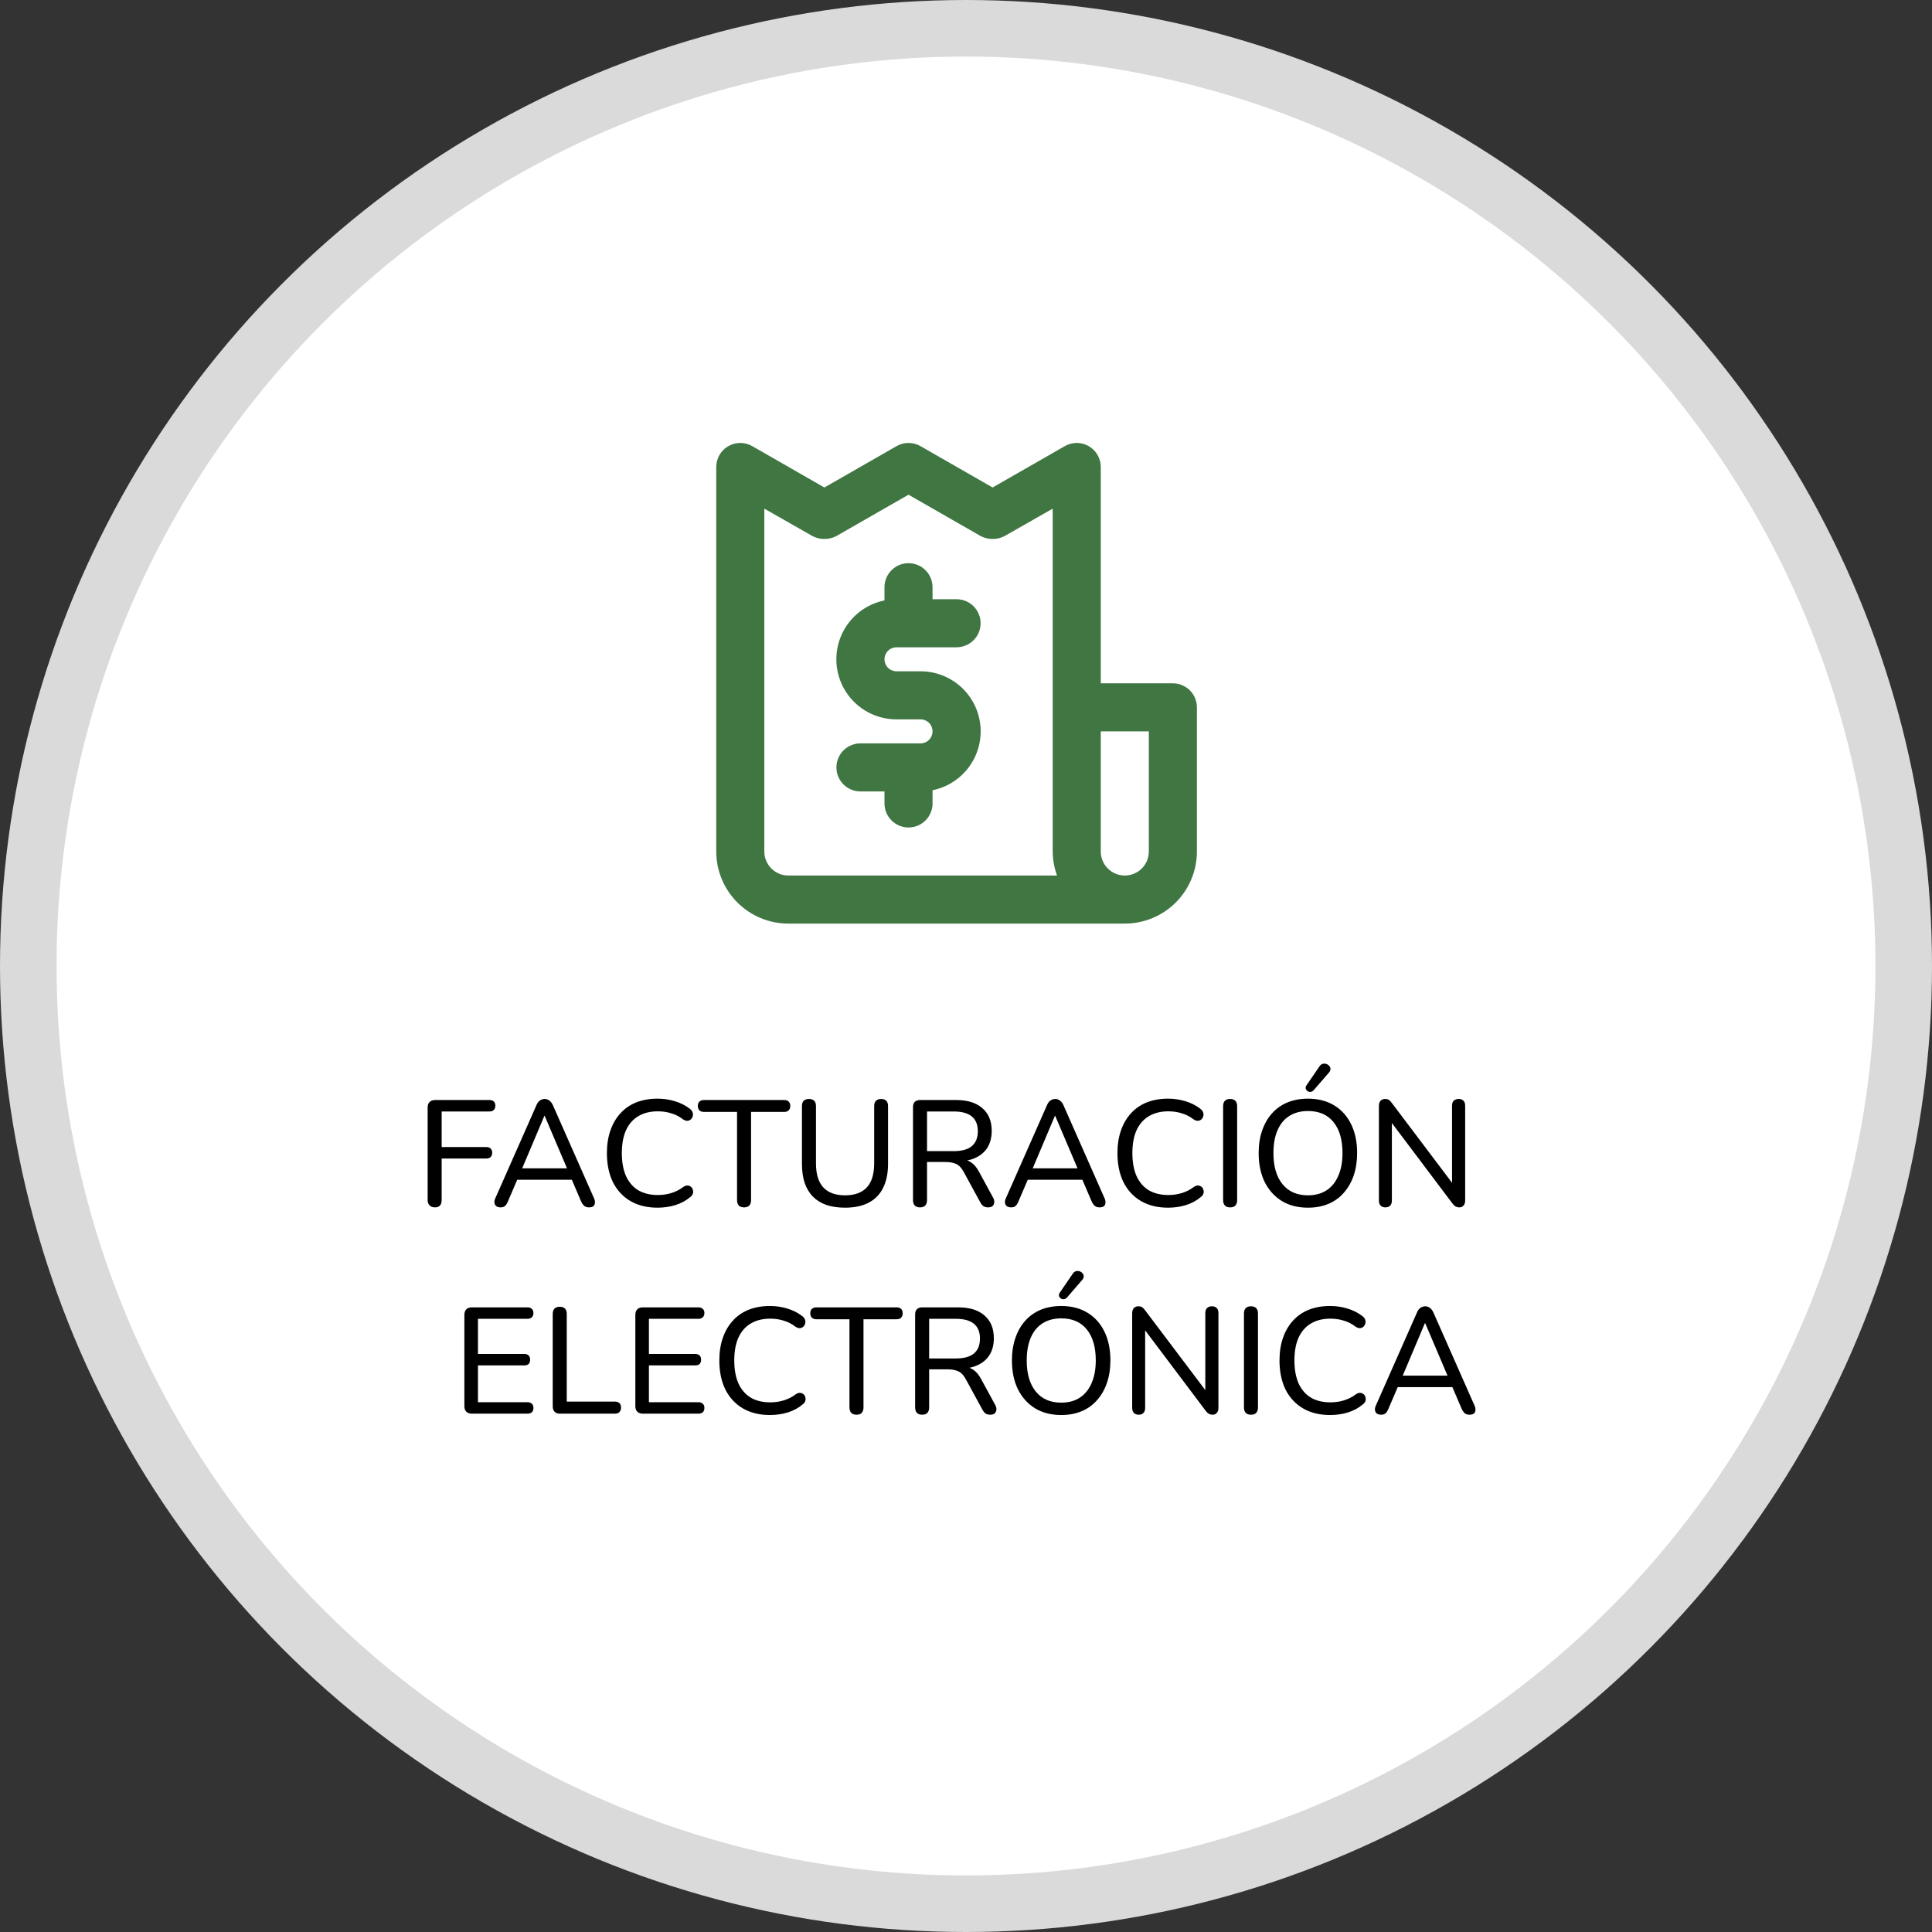 <svg width="205" height="205" viewBox="0 0 205 205" fill="none" xmlns="http://www.w3.org/2000/svg">
<rect x="0" y="0" width="205" height="205" fill="#333333" stroke="none"/>
<circle cx="102.5" cy="102.5" r="99.5" fill="white" stroke="#DADADA" stroke-width="6"/>
<path d="M46.16 128.112C45.914 128.112 45.722 128.043 45.584 127.904C45.445 127.765 45.376 127.568 45.376 127.312V117.52C45.376 117.264 45.445 117.067 45.584 116.928C45.722 116.789 45.92 116.72 46.176 116.72H51.92C52.133 116.72 52.293 116.773 52.4 116.88C52.506 116.976 52.56 117.12 52.56 117.312C52.56 117.515 52.506 117.669 52.4 117.776C52.293 117.883 52.133 117.936 51.92 117.936H46.864V121.712H51.6C51.802 121.712 51.957 121.765 52.064 121.872C52.17 121.979 52.224 122.123 52.224 122.304C52.224 122.507 52.17 122.661 52.064 122.768C51.957 122.875 51.802 122.928 51.6 122.928H46.864V127.312C46.864 127.845 46.629 128.112 46.16 128.112ZM53.122 128.112C52.93 128.112 52.775 128.069 52.658 127.984C52.551 127.899 52.487 127.781 52.466 127.632C52.444 127.483 52.477 127.317 52.562 127.136L56.93 117.248C57.026 117.024 57.148 116.864 57.298 116.768C57.447 116.661 57.612 116.608 57.794 116.608C57.975 116.608 58.135 116.661 58.274 116.768C58.423 116.864 58.551 117.024 58.658 117.248L63.026 127.136C63.111 127.317 63.143 127.488 63.122 127.648C63.111 127.797 63.053 127.915 62.946 128C62.839 128.075 62.69 128.112 62.498 128.112C62.285 128.112 62.114 128.059 61.986 127.952C61.858 127.835 61.746 127.669 61.65 127.456L60.514 124.8L61.202 125.184H54.354L55.042 124.8L53.906 127.456C53.81 127.691 53.703 127.861 53.586 127.968C53.468 128.064 53.314 128.112 53.122 128.112ZM57.762 118.4L55.266 124.304L54.882 123.968H60.674L60.306 124.304L57.794 118.4H57.762ZM69.773 128.144C68.653 128.144 67.693 127.909 66.893 127.44C66.093 126.971 65.475 126.304 65.037 125.44C64.611 124.565 64.397 123.536 64.397 122.352C64.397 121.467 64.52 120.672 64.765 119.968C65.01 119.253 65.362 118.645 65.821 118.144C66.28 117.632 66.84 117.243 67.501 116.976C68.173 116.709 68.93 116.576 69.773 116.576C70.413 116.576 71.026 116.667 71.613 116.848C72.21 117.029 72.722 117.285 73.149 117.616C73.32 117.733 73.432 117.867 73.485 118.016C73.538 118.165 73.544 118.309 73.501 118.448C73.469 118.576 73.4 118.688 73.293 118.784C73.197 118.869 73.075 118.917 72.925 118.928C72.776 118.928 72.616 118.869 72.445 118.752C72.072 118.464 71.661 118.256 71.213 118.128C70.776 117.989 70.306 117.92 69.805 117.92C68.984 117.92 68.285 118.096 67.709 118.448C67.144 118.789 66.712 119.291 66.413 119.952C66.125 120.603 65.981 121.403 65.981 122.352C65.981 123.291 66.125 124.096 66.413 124.768C66.712 125.429 67.144 125.936 67.709 126.288C68.285 126.629 68.984 126.8 69.805 126.8C70.306 126.8 70.781 126.731 71.229 126.592C71.688 126.453 72.109 126.24 72.493 125.952C72.664 125.835 72.819 125.781 72.957 125.792C73.106 125.803 73.229 125.851 73.325 125.936C73.421 126.011 73.485 126.117 73.517 126.256C73.56 126.384 73.56 126.517 73.517 126.656C73.475 126.795 73.379 126.917 73.229 127.024C72.792 127.397 72.269 127.68 71.661 127.872C71.064 128.053 70.434 128.144 69.773 128.144ZM78.958 128.112C78.712 128.112 78.526 128.048 78.398 127.92C78.27 127.781 78.206 127.589 78.206 127.344V117.984H74.702C74.499 117.984 74.339 117.931 74.222 117.824C74.104 117.707 74.046 117.547 74.046 117.344C74.046 117.141 74.104 116.987 74.222 116.88C74.339 116.773 74.499 116.72 74.702 116.72H83.198C83.411 116.72 83.571 116.773 83.678 116.88C83.795 116.987 83.854 117.141 83.854 117.344C83.854 117.547 83.795 117.707 83.678 117.824C83.571 117.931 83.411 117.984 83.198 117.984H79.694V127.344C79.694 127.589 79.63 127.781 79.502 127.92C79.384 128.048 79.203 128.112 78.958 128.112ZM89.668 128.144C88.922 128.144 88.26 128.048 87.684 127.856C87.119 127.653 86.644 127.36 86.26 126.976C85.876 126.581 85.583 126.096 85.38 125.52C85.189 124.933 85.093 124.256 85.093 123.488V117.36C85.093 117.104 85.156 116.917 85.284 116.8C85.412 116.672 85.594 116.608 85.829 116.608C86.074 116.608 86.26 116.672 86.388 116.8C86.516 116.917 86.581 117.104 86.581 117.36V123.44C86.581 124.581 86.842 125.435 87.365 126C87.887 126.555 88.655 126.832 89.668 126.832C90.682 126.832 91.45 126.555 91.972 126C92.495 125.435 92.757 124.581 92.757 123.44V117.36C92.757 117.104 92.82 116.917 92.948 116.8C93.076 116.672 93.258 116.608 93.493 116.608C93.727 116.608 93.909 116.672 94.037 116.8C94.165 116.917 94.228 117.104 94.228 117.36V123.488C94.228 124.501 94.052 125.355 93.701 126.048C93.359 126.741 92.847 127.264 92.165 127.616C91.493 127.968 90.66 128.144 89.668 128.144ZM97.612 128.112C97.377 128.112 97.196 128.048 97.068 127.92C96.94 127.781 96.876 127.589 96.876 127.344V117.472C96.876 117.227 96.94 117.04 97.068 116.912C97.206 116.784 97.393 116.72 97.628 116.72H101.436C102.652 116.72 103.585 117.008 104.236 117.584C104.897 118.149 105.228 118.955 105.228 120C105.228 120.683 105.078 121.269 104.78 121.76C104.481 122.24 104.049 122.608 103.484 122.864C102.918 123.12 102.236 123.248 101.436 123.248L101.596 123.024H101.948C102.374 123.024 102.742 123.131 103.052 123.344C103.372 123.557 103.654 123.899 103.9 124.368L105.372 127.072C105.468 127.243 105.51 127.408 105.5 127.568C105.489 127.728 105.43 127.861 105.324 127.968C105.217 128.064 105.062 128.112 104.86 128.112C104.646 128.112 104.476 128.069 104.348 127.984C104.22 127.888 104.108 127.749 104.012 127.568L102.284 124.4C102.049 123.952 101.782 123.659 101.484 123.52C101.185 123.371 100.785 123.296 100.284 123.296H98.364V127.344C98.364 127.589 98.3 127.781 98.172 127.92C98.054 128.048 97.868 128.112 97.612 128.112ZM98.364 122.144H101.196C102.049 122.144 102.689 121.968 103.116 121.616C103.542 121.253 103.756 120.725 103.756 120.032C103.756 119.339 103.542 118.816 103.116 118.464C102.689 118.112 102.049 117.936 101.196 117.936H98.364V122.144ZM107.294 128.112C107.102 128.112 106.947 128.069 106.83 127.984C106.723 127.899 106.659 127.781 106.638 127.632C106.616 127.483 106.648 127.317 106.734 127.136L111.102 117.248C111.198 117.024 111.32 116.864 111.47 116.768C111.619 116.661 111.784 116.608 111.966 116.608C112.147 116.608 112.307 116.661 112.446 116.768C112.595 116.864 112.723 117.024 112.83 117.248L117.198 127.136C117.283 127.317 117.315 127.488 117.294 127.648C117.283 127.797 117.224 127.915 117.118 128C117.011 128.075 116.862 128.112 116.67 128.112C116.456 128.112 116.286 128.059 116.158 127.952C116.03 127.835 115.918 127.669 115.822 127.456L114.686 124.8L115.374 125.184H108.526L109.214 124.8L108.078 127.456C107.982 127.691 107.875 127.861 107.758 127.968C107.64 128.064 107.486 128.112 107.294 128.112ZM111.934 118.4L109.438 124.304L109.054 123.968H114.846L114.478 124.304L111.966 118.4H111.934ZM123.945 128.144C122.825 128.144 121.865 127.909 121.065 127.44C120.265 126.971 119.646 126.304 119.209 125.44C118.782 124.565 118.569 123.536 118.569 122.352C118.569 121.467 118.692 120.672 118.937 119.968C119.182 119.253 119.534 118.645 119.993 118.144C120.452 117.632 121.012 117.243 121.673 116.976C122.345 116.709 123.102 116.576 123.945 116.576C124.585 116.576 125.198 116.667 125.785 116.848C126.382 117.029 126.894 117.285 127.321 117.616C127.492 117.733 127.604 117.867 127.657 118.016C127.71 118.165 127.716 118.309 127.673 118.448C127.641 118.576 127.572 118.688 127.465 118.784C127.369 118.869 127.246 118.917 127.097 118.928C126.948 118.928 126.788 118.869 126.617 118.752C126.244 118.464 125.833 118.256 125.385 118.128C124.948 117.989 124.478 117.92 123.977 117.92C123.156 117.92 122.457 118.096 121.881 118.448C121.316 118.789 120.884 119.291 120.585 119.952C120.297 120.603 120.153 121.403 120.153 122.352C120.153 123.291 120.297 124.096 120.585 124.768C120.884 125.429 121.316 125.936 121.881 126.288C122.457 126.629 123.156 126.8 123.977 126.8C124.478 126.8 124.953 126.731 125.401 126.592C125.86 126.453 126.281 126.24 126.665 125.952C126.836 125.835 126.99 125.781 127.129 125.792C127.278 125.803 127.401 125.851 127.497 125.936C127.593 126.011 127.657 126.117 127.689 126.256C127.732 126.384 127.732 126.517 127.689 126.656C127.646 126.795 127.55 126.917 127.401 127.024C126.964 127.397 126.441 127.68 125.833 127.872C125.236 128.053 124.606 128.144 123.945 128.144ZM130.518 128.112C130.283 128.112 130.102 128.048 129.974 127.92C129.846 127.781 129.782 127.589 129.782 127.344V117.376C129.782 117.12 129.846 116.928 129.974 116.8C130.102 116.672 130.283 116.608 130.518 116.608C130.763 116.608 130.95 116.672 131.078 116.8C131.206 116.928 131.27 117.12 131.27 117.376V127.344C131.27 127.589 131.206 127.781 131.078 127.92C130.961 128.048 130.774 128.112 130.518 128.112ZM138.785 128.144C137.719 128.144 136.796 127.909 136.017 127.44C135.239 126.96 134.631 126.288 134.193 125.424C133.767 124.549 133.553 123.525 133.553 122.352C133.553 121.467 133.676 120.672 133.921 119.968C134.167 119.253 134.513 118.645 134.961 118.144C135.42 117.632 135.969 117.243 136.609 116.976C137.26 116.709 137.985 116.576 138.785 116.576C139.852 116.576 140.775 116.811 141.553 117.28C142.332 117.749 142.935 118.416 143.361 119.28C143.788 120.144 144.001 121.163 144.001 122.336C144.001 123.221 143.879 124.021 143.633 124.736C143.388 125.451 143.036 126.064 142.577 126.576C142.129 127.088 141.585 127.477 140.945 127.744C140.305 128.011 139.585 128.144 138.785 128.144ZM138.785 126.832C139.553 126.832 140.209 126.656 140.753 126.304C141.297 125.952 141.713 125.44 142.001 124.768C142.3 124.096 142.449 123.291 142.449 122.352C142.449 120.933 142.129 119.835 141.489 119.056C140.86 118.277 139.959 117.888 138.785 117.888C138.017 117.888 137.356 118.064 136.801 118.416C136.257 118.757 135.841 119.264 135.553 119.936C135.265 120.597 135.121 121.403 135.121 122.352C135.121 123.76 135.441 124.859 136.081 125.648C136.721 126.437 137.623 126.832 138.785 126.832ZM139.393 115.68C139.297 115.787 139.185 115.845 139.057 115.856C138.94 115.867 138.833 115.84 138.737 115.776C138.641 115.701 138.577 115.611 138.545 115.504C138.524 115.397 138.551 115.285 138.625 115.168L140.017 113.136C140.113 112.997 140.225 112.912 140.353 112.88C140.481 112.848 140.609 112.853 140.737 112.896C140.865 112.939 140.967 113.008 141.041 113.104C141.127 113.189 141.169 113.296 141.169 113.424C141.18 113.541 141.132 113.664 141.025 113.792L139.393 115.68ZM147.001 128.112C146.788 128.112 146.617 128.048 146.489 127.92C146.372 127.792 146.313 127.616 146.313 127.392V117.36C146.313 117.115 146.372 116.928 146.489 116.8C146.606 116.672 146.761 116.608 146.953 116.608C147.134 116.608 147.273 116.64 147.369 116.704C147.465 116.768 147.572 116.88 147.689 117.04L154.473 126.032H154.073V117.328C154.073 117.093 154.132 116.917 154.249 116.8C154.377 116.672 154.553 116.608 154.777 116.608C155.001 116.608 155.172 116.672 155.289 116.8C155.406 116.917 155.465 117.093 155.465 117.328V127.392C155.465 127.616 155.406 127.792 155.289 127.92C155.182 128.048 155.038 128.112 154.857 128.112C154.686 128.112 154.542 128.075 154.425 128C154.318 127.936 154.206 127.824 154.089 127.664L147.321 118.672H147.689V127.392C147.689 127.616 147.63 127.792 147.513 127.92C147.396 128.048 147.225 128.112 147.001 128.112ZM50.074 150C49.818 150 49.621 149.931 49.482 149.792C49.343 149.653 49.274 149.456 49.274 149.2V139.52C49.274 139.264 49.343 139.067 49.482 138.928C49.621 138.789 49.818 138.72 50.074 138.72H55.962C56.165 138.72 56.319 138.773 56.426 138.88C56.543 138.976 56.602 139.12 56.602 139.312C56.602 139.515 56.543 139.669 56.426 139.776C56.319 139.883 56.165 139.936 55.962 139.936H50.714V143.664H55.626C55.829 143.664 55.983 143.717 56.09 143.824C56.197 143.931 56.25 144.08 56.25 144.272C56.25 144.475 56.197 144.629 56.09 144.736C55.983 144.832 55.829 144.88 55.626 144.88H50.714V148.784H55.962C56.165 148.784 56.319 148.837 56.426 148.944C56.543 149.04 56.602 149.189 56.602 149.392C56.602 149.595 56.543 149.749 56.426 149.856C56.319 149.952 56.165 150 55.962 150H50.074ZM59.401 150C59.166 150 58.98 149.931 58.841 149.792C58.713 149.653 58.649 149.467 58.649 149.232V139.408C58.649 139.163 58.713 138.976 58.841 138.848C58.969 138.72 59.15 138.656 59.385 138.656C59.63 138.656 59.817 138.72 59.945 138.848C60.073 138.976 60.137 139.163 60.137 139.408V148.72H65.225C65.449 148.72 65.614 148.773 65.721 148.88C65.838 148.987 65.897 149.141 65.897 149.344C65.897 149.557 65.838 149.723 65.721 149.84C65.614 149.947 65.449 150 65.225 150H59.401ZM68.215 150C67.959 150 67.761 149.931 67.623 149.792C67.484 149.653 67.415 149.456 67.415 149.2V139.52C67.415 139.264 67.484 139.067 67.623 138.928C67.761 138.789 67.959 138.72 68.215 138.72H74.103C74.305 138.72 74.46 138.773 74.567 138.88C74.684 138.976 74.743 139.12 74.743 139.312C74.743 139.515 74.684 139.669 74.567 139.776C74.46 139.883 74.305 139.936 74.103 139.936H68.855V143.664H73.767C73.969 143.664 74.124 143.717 74.231 143.824C74.337 143.931 74.391 144.08 74.391 144.272C74.391 144.475 74.337 144.629 74.231 144.736C74.124 144.832 73.969 144.88 73.767 144.88H68.855V148.784H74.103C74.305 148.784 74.46 148.837 74.567 148.944C74.684 149.04 74.743 149.189 74.743 149.392C74.743 149.595 74.684 149.749 74.567 149.856C74.46 149.952 74.305 150 74.103 150H68.215ZM81.703 150.144C80.583 150.144 79.623 149.909 78.823 149.44C78.023 148.971 77.404 148.304 76.967 147.44C76.54 146.565 76.327 145.536 76.327 144.352C76.327 143.467 76.45 142.672 76.695 141.968C76.94 141.253 77.292 140.645 77.751 140.144C78.21 139.632 78.769 139.243 79.431 138.976C80.103 138.709 80.86 138.576 81.703 138.576C82.343 138.576 82.956 138.667 83.543 138.848C84.14 139.029 84.652 139.285 85.079 139.616C85.249 139.733 85.362 139.867 85.415 140.016C85.468 140.165 85.474 140.309 85.431 140.448C85.399 140.576 85.329 140.688 85.223 140.784C85.127 140.869 85.004 140.917 84.855 140.928C84.706 140.928 84.546 140.869 84.375 140.752C84.001 140.464 83.591 140.256 83.143 140.128C82.706 139.989 82.236 139.92 81.735 139.92C80.913 139.92 80.215 140.096 79.639 140.448C79.073 140.789 78.641 141.291 78.343 141.952C78.055 142.603 77.911 143.403 77.911 144.352C77.911 145.291 78.055 146.096 78.343 146.768C78.641 147.429 79.073 147.936 79.639 148.288C80.215 148.629 80.913 148.8 81.735 148.8C82.236 148.8 82.711 148.731 83.159 148.592C83.618 148.453 84.039 148.24 84.423 147.952C84.594 147.835 84.748 147.781 84.887 147.792C85.036 147.803 85.159 147.851 85.255 147.936C85.351 148.011 85.415 148.117 85.447 148.256C85.49 148.384 85.49 148.517 85.447 148.656C85.404 148.795 85.308 148.917 85.159 149.024C84.722 149.397 84.199 149.68 83.591 149.872C82.993 150.053 82.364 150.144 81.703 150.144ZM90.887 150.112C90.642 150.112 90.455 150.048 90.327 149.92C90.199 149.781 90.135 149.589 90.135 149.344V139.984H86.631C86.429 139.984 86.269 139.931 86.151 139.824C86.034 139.707 85.975 139.547 85.975 139.344C85.975 139.141 86.034 138.987 86.151 138.88C86.269 138.773 86.429 138.72 86.631 138.72H95.127C95.341 138.72 95.501 138.773 95.607 138.88C95.725 138.987 95.783 139.141 95.783 139.344C95.783 139.547 95.725 139.707 95.607 139.824C95.501 139.931 95.341 139.984 95.127 139.984H91.623V149.344C91.623 149.589 91.559 149.781 91.431 149.92C91.314 150.048 91.133 150.112 90.887 150.112ZM97.838 150.112C97.603 150.112 97.422 150.048 97.294 149.92C97.166 149.781 97.102 149.589 97.102 149.344V139.472C97.102 139.227 97.166 139.04 97.294 138.912C97.433 138.784 97.62 138.72 97.854 138.72H101.662C102.878 138.72 103.812 139.008 104.462 139.584C105.124 140.149 105.454 140.955 105.454 142C105.454 142.683 105.305 143.269 105.006 143.76C104.708 144.24 104.276 144.608 103.71 144.864C103.145 145.12 102.462 145.248 101.662 145.248L101.822 145.024H102.174C102.601 145.024 102.969 145.131 103.278 145.344C103.598 145.557 103.881 145.899 104.126 146.368L105.598 149.072C105.694 149.243 105.737 149.408 105.726 149.568C105.716 149.728 105.657 149.861 105.55 149.968C105.444 150.064 105.289 150.112 105.086 150.112C104.873 150.112 104.702 150.069 104.574 149.984C104.446 149.888 104.334 149.749 104.238 149.568L102.51 146.4C102.276 145.952 102.009 145.659 101.71 145.52C101.412 145.371 101.012 145.296 100.51 145.296H98.59V149.344C98.59 149.589 98.526 149.781 98.398 149.92C98.281 150.048 98.094 150.112 97.838 150.112ZM98.59 144.144H101.422C102.276 144.144 102.916 143.968 103.342 143.616C103.769 143.253 103.982 142.725 103.982 142.032C103.982 141.339 103.769 140.816 103.342 140.464C102.916 140.112 102.276 139.936 101.422 139.936H98.59V144.144ZM112.606 150.144C111.539 150.144 110.616 149.909 109.838 149.44C109.059 148.96 108.451 148.288 108.014 147.424C107.587 146.549 107.374 145.525 107.374 144.352C107.374 143.467 107.496 142.672 107.742 141.968C107.987 141.253 108.334 140.645 108.782 140.144C109.24 139.632 109.79 139.243 110.43 138.976C111.08 138.709 111.806 138.576 112.606 138.576C113.672 138.576 114.595 138.811 115.374 139.28C116.152 139.749 116.755 140.416 117.182 141.28C117.608 142.144 117.822 143.163 117.822 144.336C117.822 145.221 117.699 146.021 117.454 146.736C117.208 147.451 116.856 148.064 116.398 148.576C115.95 149.088 115.406 149.477 114.766 149.744C114.126 150.011 113.406 150.144 112.606 150.144ZM112.606 148.832C113.374 148.832 114.03 148.656 114.574 148.304C115.118 147.952 115.534 147.44 115.822 146.768C116.12 146.096 116.27 145.291 116.27 144.352C116.27 142.933 115.95 141.835 115.31 141.056C114.68 140.277 113.779 139.888 112.606 139.888C111.838 139.888 111.176 140.064 110.622 140.416C110.078 140.757 109.662 141.264 109.374 141.936C109.086 142.597 108.942 143.403 108.942 144.352C108.942 145.76 109.262 146.859 109.902 147.648C110.542 148.437 111.443 148.832 112.606 148.832ZM113.214 137.68C113.118 137.787 113.006 137.845 112.878 137.856C112.76 137.867 112.654 137.84 112.558 137.776C112.462 137.701 112.398 137.611 112.366 137.504C112.344 137.397 112.371 137.285 112.446 137.168L113.838 135.136C113.934 134.997 114.046 134.912 114.174 134.88C114.302 134.848 114.43 134.853 114.558 134.896C114.686 134.939 114.787 135.008 114.862 135.104C114.947 135.189 114.99 135.296 114.99 135.424C115 135.541 114.952 135.664 114.846 135.792L113.214 137.68ZM120.821 150.112C120.608 150.112 120.437 150.048 120.309 149.92C120.192 149.792 120.133 149.616 120.133 149.392V139.36C120.133 139.115 120.192 138.928 120.309 138.8C120.427 138.672 120.581 138.608 120.773 138.608C120.955 138.608 121.093 138.64 121.189 138.704C121.285 138.768 121.392 138.88 121.509 139.04L128.293 148.032H127.893V139.328C127.893 139.093 127.952 138.917 128.069 138.8C128.197 138.672 128.373 138.608 128.597 138.608C128.821 138.608 128.992 138.672 129.109 138.8C129.227 138.917 129.285 139.093 129.285 139.328V149.392C129.285 149.616 129.227 149.792 129.109 149.92C129.003 150.048 128.859 150.112 128.677 150.112C128.507 150.112 128.363 150.075 128.245 150C128.139 149.936 128.027 149.824 127.909 149.664L121.141 140.672H121.509V149.392C121.509 149.616 121.451 149.792 121.333 149.92C121.216 150.048 121.045 150.112 120.821 150.112ZM132.729 150.112C132.494 150.112 132.313 150.048 132.185 149.92C132.057 149.781 131.993 149.589 131.993 149.344V139.376C131.993 139.12 132.057 138.928 132.185 138.8C132.313 138.672 132.494 138.608 132.729 138.608C132.974 138.608 133.161 138.672 133.289 138.8C133.417 138.928 133.481 139.12 133.481 139.376V149.344C133.481 149.589 133.417 149.781 133.289 149.92C133.171 150.048 132.985 150.112 132.729 150.112ZM141.14 150.144C140.02 150.144 139.06 149.909 138.26 149.44C137.46 148.971 136.842 148.304 136.404 147.44C135.978 146.565 135.764 145.536 135.764 144.352C135.764 143.467 135.887 142.672 136.132 141.968C136.378 141.253 136.73 140.645 137.188 140.144C137.647 139.632 138.207 139.243 138.868 138.976C139.54 138.709 140.298 138.576 141.14 138.576C141.78 138.576 142.394 138.667 142.98 138.848C143.578 139.029 144.09 139.285 144.516 139.616C144.687 139.733 144.799 139.867 144.852 140.016C144.906 140.165 144.911 140.309 144.868 140.448C144.836 140.576 144.767 140.688 144.66 140.784C144.564 140.869 144.442 140.917 144.292 140.928C144.143 140.928 143.983 140.869 143.812 140.752C143.439 140.464 143.028 140.256 142.58 140.128C142.143 139.989 141.674 139.92 141.172 139.92C140.351 139.92 139.652 140.096 139.076 140.448C138.511 140.789 138.079 141.291 137.78 141.952C137.492 142.603 137.348 143.403 137.348 144.352C137.348 145.291 137.492 146.096 137.78 146.768C138.079 147.429 138.511 147.936 139.076 148.288C139.652 148.629 140.351 148.8 141.172 148.8C141.674 148.8 142.148 148.731 142.596 148.592C143.055 148.453 143.476 148.24 143.86 147.952C144.031 147.835 144.186 147.781 144.324 147.792C144.474 147.803 144.596 147.851 144.692 147.936C144.788 148.011 144.852 148.117 144.884 148.256C144.927 148.384 144.927 148.517 144.884 148.656C144.842 148.795 144.746 148.917 144.596 149.024C144.159 149.397 143.636 149.68 143.028 149.872C142.431 150.053 141.802 150.144 141.14 150.144ZM146.552 150.112C146.36 150.112 146.205 150.069 146.088 149.984C145.981 149.899 145.917 149.781 145.896 149.632C145.874 149.483 145.906 149.317 145.992 149.136L150.36 139.248C150.456 139.024 150.578 138.864 150.728 138.768C150.877 138.661 151.042 138.608 151.224 138.608C151.405 138.608 151.565 138.661 151.704 138.768C151.853 138.864 151.981 139.024 152.088 139.248L156.456 149.136C156.541 149.317 156.573 149.488 156.552 149.648C156.541 149.797 156.482 149.915 156.376 150C156.269 150.075 156.12 150.112 155.928 150.112C155.714 150.112 155.544 150.059 155.416 149.952C155.288 149.835 155.176 149.669 155.08 149.456L153.944 146.8L154.632 147.184H147.784L148.472 146.8L147.336 149.456C147.24 149.691 147.133 149.861 147.016 149.968C146.898 150.064 146.744 150.112 146.552 150.112ZM151.192 140.4L148.696 146.304L148.312 145.968H154.104L153.736 146.304L151.224 140.4H151.192Z" fill="black"/>
<path d="M95.125 68.681H101.5C102.176 68.681 102.825 68.412 103.303 67.934C103.781 67.456 104.05 66.808 104.05 66.131C104.05 65.455 103.781 64.807 103.303 64.329C102.825 63.85 102.176 63.582 101.5 63.582H98.95V62.307C98.95 61.631 98.681 60.983 98.203 60.504C97.725 60.026 97.076 59.758 96.4 59.758C95.724 59.758 95.075 60.026 94.597 60.504C94.119 60.983 93.85 61.631 93.85 62.307V63.709C92.301 64.024 90.924 64.903 89.986 66.175C89.048 67.448 88.617 69.023 88.776 70.596C88.935 72.169 89.672 73.626 90.846 74.686C92.019 75.745 93.544 76.331 95.125 76.329H97.675C98.013 76.329 98.338 76.464 98.577 76.703C98.816 76.942 98.95 77.266 98.95 77.604C98.95 77.942 98.816 78.266 98.577 78.505C98.338 78.745 98.013 78.879 97.675 78.879H91.3C90.624 78.879 89.975 79.147 89.497 79.626C89.019 80.104 88.75 80.752 88.75 81.428C88.75 82.105 89.019 82.753 89.497 83.231C89.975 83.709 90.624 83.978 91.3 83.978H93.85V85.252C93.85 85.929 94.119 86.577 94.597 87.055C95.075 87.533 95.724 87.802 96.4 87.802C97.076 87.802 97.725 87.533 98.203 87.055C98.681 86.577 98.95 85.929 98.95 85.252V83.85C100.499 83.536 101.876 82.657 102.814 81.384C103.752 80.112 104.183 78.536 104.024 76.963C103.865 75.391 103.128 73.933 101.954 72.874C100.781 71.814 99.256 71.229 97.675 71.23H95.125C94.787 71.23 94.463 71.096 94.224 70.857C93.984 70.618 93.85 70.294 93.85 69.956C93.85 69.618 93.984 69.293 94.224 69.054C94.463 68.815 94.787 68.681 95.125 68.681ZM124.45 72.505H116.8V49.56C116.802 49.11 116.685 48.669 116.461 48.279C116.237 47.89 115.914 47.566 115.525 47.342C115.137 47.118 114.698 47 114.25 47C113.802 47 113.363 47.118 112.975 47.342L105.325 51.727L97.675 47.342C97.287 47.118 96.848 47 96.4 47C95.952 47 95.513 47.118 95.125 47.342L87.475 51.727L79.825 47.342C79.437 47.118 78.998 47 78.55 47C78.102 47 77.663 47.118 77.275 47.342C76.886 47.566 76.563 47.89 76.339 48.279C76.115 48.669 75.998 49.11 76 49.56V90.352C76 92.38 76.806 94.325 78.241 95.76C79.675 97.194 81.621 98 83.65 98H119.35C121.379 98 123.325 97.194 124.759 95.76C126.194 94.325 127 92.38 127 90.352V75.055C127 74.378 126.731 73.73 126.253 73.252C125.775 72.774 125.126 72.505 124.45 72.505ZM83.65 92.901C82.974 92.901 82.325 92.632 81.847 92.154C81.369 91.676 81.1 91.028 81.1 90.352V53.97L86.2 56.877C86.594 57.082 87.031 57.19 87.475 57.19C87.919 57.19 88.356 57.082 88.75 56.877L96.4 52.492L104.05 56.877C104.444 57.082 104.881 57.19 105.325 57.19C105.769 57.19 106.206 57.082 106.6 56.877L111.7 53.97V90.352C111.707 91.221 111.862 92.084 112.159 92.901H83.65ZM121.9 90.352C121.9 91.028 121.631 91.676 121.153 92.154C120.675 92.632 120.026 92.901 119.35 92.901C118.674 92.901 118.025 92.632 117.547 92.154C117.069 91.676 116.8 91.028 116.8 90.352V77.604H121.9V90.352Z" fill="#3F7642"/>
</svg>

